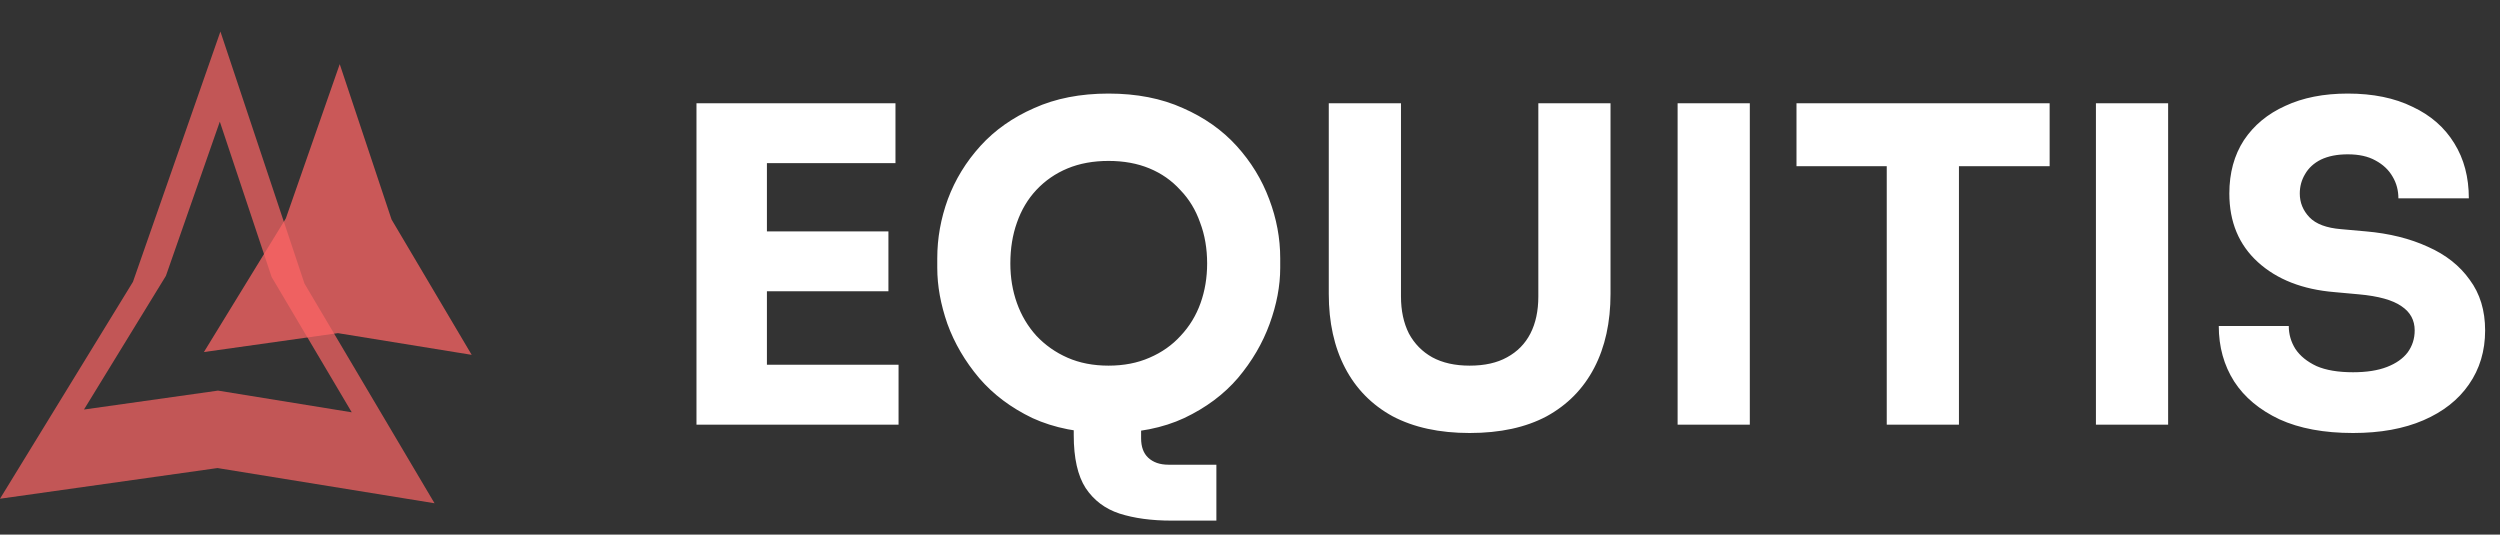 <svg width="159" height="34" viewBox="0 0 159 34" fill="none" xmlns="http://www.w3.org/2000/svg">
<rect x="0" y="0" width="159" height="34" fill="#333333" stroke="none"/>
<g clip-path="url(#clip0_1_6239)">
<path opacity="0.7" d="M19.366 18.039L14.018 2.007L8.456 17.925L0 31.719L13.832 29.768L27.636 32.007L19.366 18.039ZM5.341 26.046L10.552 17.545L13.98 7.736L17.275 17.615L22.372 26.223L13.865 24.843L5.341 26.046Z" fill="#FF6666"/>
<path opacity="0.74" d="M24.903 13.96L21.607 4.08L18.18 13.89L12.969 22.39L21.493 21.188L29.999 22.568L24.903 13.96Z" fill="#FF6666"/>
</g>
<path d="M44.296 27.007V6.567H48.776V27.007H44.296ZM48.216 27.007V23.199H57.148V27.007H48.216ZM48.216 18.523V14.715H56.504V18.523H48.216ZM48.216 10.375V6.567H56.952V10.375H48.216ZM74.506 33.111C73.237 33.111 72.136 32.962 71.202 32.663C70.288 32.364 69.569 31.823 69.046 31.039C68.542 30.255 68.29 29.135 68.29 27.679V24.543H72.574V27.875C72.574 28.416 72.724 28.827 73.022 29.107C73.34 29.405 73.769 29.555 74.31 29.555H77.362V33.111H74.506ZM70.502 27.539C68.654 27.539 67.04 27.221 65.658 26.587C64.296 25.933 63.166 25.084 62.27 24.039C61.374 22.975 60.702 21.827 60.254 20.595C59.825 19.363 59.61 18.177 59.61 17.039V16.423C59.61 15.153 59.834 13.903 60.282 12.671C60.749 11.42 61.44 10.291 62.354 9.283C63.269 8.275 64.408 7.472 65.77 6.875C67.133 6.259 68.71 5.951 70.502 5.951C72.294 5.951 73.872 6.259 75.234 6.875C76.597 7.472 77.736 8.275 78.65 9.283C79.565 10.291 80.256 11.42 80.722 12.671C81.189 13.903 81.422 15.153 81.422 16.423V17.039C81.422 18.177 81.198 19.363 80.75 20.595C80.302 21.827 79.63 22.975 78.734 24.039C77.838 25.084 76.7 25.933 75.318 26.587C73.956 27.221 72.35 27.539 70.502 27.539ZM70.502 23.255C71.473 23.255 72.341 23.087 73.106 22.751C73.89 22.415 74.553 21.948 75.094 21.351C75.654 20.753 76.074 20.063 76.354 19.279C76.634 18.495 76.774 17.655 76.774 16.759C76.774 15.807 76.625 14.939 76.326 14.155C76.046 13.352 75.626 12.662 75.066 12.083C74.525 11.486 73.872 11.028 73.106 10.711C72.341 10.393 71.473 10.235 70.502 10.235C69.532 10.235 68.664 10.393 67.898 10.711C67.133 11.028 66.47 11.486 65.91 12.083C65.369 12.662 64.958 13.352 64.678 14.155C64.398 14.939 64.258 15.807 64.258 16.759C64.258 17.655 64.398 18.495 64.678 19.279C64.958 20.063 65.369 20.753 65.91 21.351C66.47 21.948 67.133 22.415 67.898 22.751C68.664 23.087 69.532 23.255 70.502 23.255ZM93.469 27.539C91.547 27.539 89.913 27.184 88.57 26.475C87.244 25.747 86.236 24.72 85.546 23.395C84.855 22.07 84.51 20.502 84.51 18.691V6.567H89.102V18.859C89.102 19.755 89.269 20.539 89.606 21.211C89.96 21.864 90.455 22.368 91.09 22.723C91.743 23.078 92.536 23.255 93.469 23.255C94.421 23.255 95.215 23.078 95.85 22.723C96.503 22.368 96.998 21.864 97.334 21.211C97.669 20.558 97.838 19.773 97.838 18.859V6.567H102.429V18.691C102.429 20.502 102.084 22.07 101.393 23.395C100.703 24.72 99.695 25.747 98.37 26.475C97.044 27.184 95.411 27.539 93.469 27.539ZM106.696 27.007V6.567H111.288V27.007H106.696ZM119.997 27.007V10.011H124.589V27.007H119.997ZM114.257 10.571V6.567H130.357V10.571H114.257ZM133.301 27.007V6.567H137.893V27.007H133.301ZM149.654 27.539C147.806 27.539 146.247 27.25 144.978 26.671C143.709 26.073 142.747 25.271 142.094 24.263C141.441 23.236 141.114 22.06 141.114 20.735H145.566C145.566 21.258 145.706 21.743 145.986 22.191C146.285 22.639 146.733 23.003 147.33 23.283C147.927 23.544 148.702 23.675 149.654 23.675C150.513 23.675 151.231 23.563 151.81 23.339C152.389 23.115 152.827 22.807 153.126 22.415C153.425 22.004 153.574 21.538 153.574 21.015C153.574 20.361 153.294 19.848 152.734 19.475C152.174 19.083 151.269 18.831 150.018 18.719L148.478 18.579C146.443 18.411 144.819 17.776 143.606 16.675C142.393 15.573 141.786 14.117 141.786 12.307C141.786 11 142.094 9.871 142.71 8.919C143.345 7.967 144.222 7.239 145.342 6.735C146.462 6.212 147.787 5.951 149.318 5.951C150.923 5.951 152.295 6.231 153.434 6.791C154.591 7.332 155.478 8.107 156.094 9.115C156.71 10.104 157.018 11.271 157.018 12.615H152.538C152.538 12.111 152.417 11.653 152.174 11.243C151.931 10.813 151.567 10.468 151.082 10.207C150.615 9.945 150.027 9.815 149.318 9.815C148.646 9.815 148.077 9.927 147.61 10.151C147.162 10.375 146.826 10.683 146.602 11.075C146.378 11.448 146.266 11.859 146.266 12.307C146.266 12.886 146.471 13.389 146.882 13.819C147.293 14.248 147.965 14.5 148.898 14.575L150.466 14.715C151.959 14.845 153.275 15.172 154.414 15.695C155.553 16.199 156.439 16.899 157.074 17.795C157.727 18.672 158.054 19.745 158.054 21.015C158.054 22.322 157.709 23.47 157.018 24.459C156.346 25.43 155.385 26.186 154.134 26.727C152.883 27.268 151.39 27.539 149.654 27.539Z" fill="white"/>
<defs>
<clipPath id="clip0_1_6239">
<rect width="30" height="30" fill="white" transform="translate(0 2.007)"/>
</clipPath>
</defs>
</svg>
